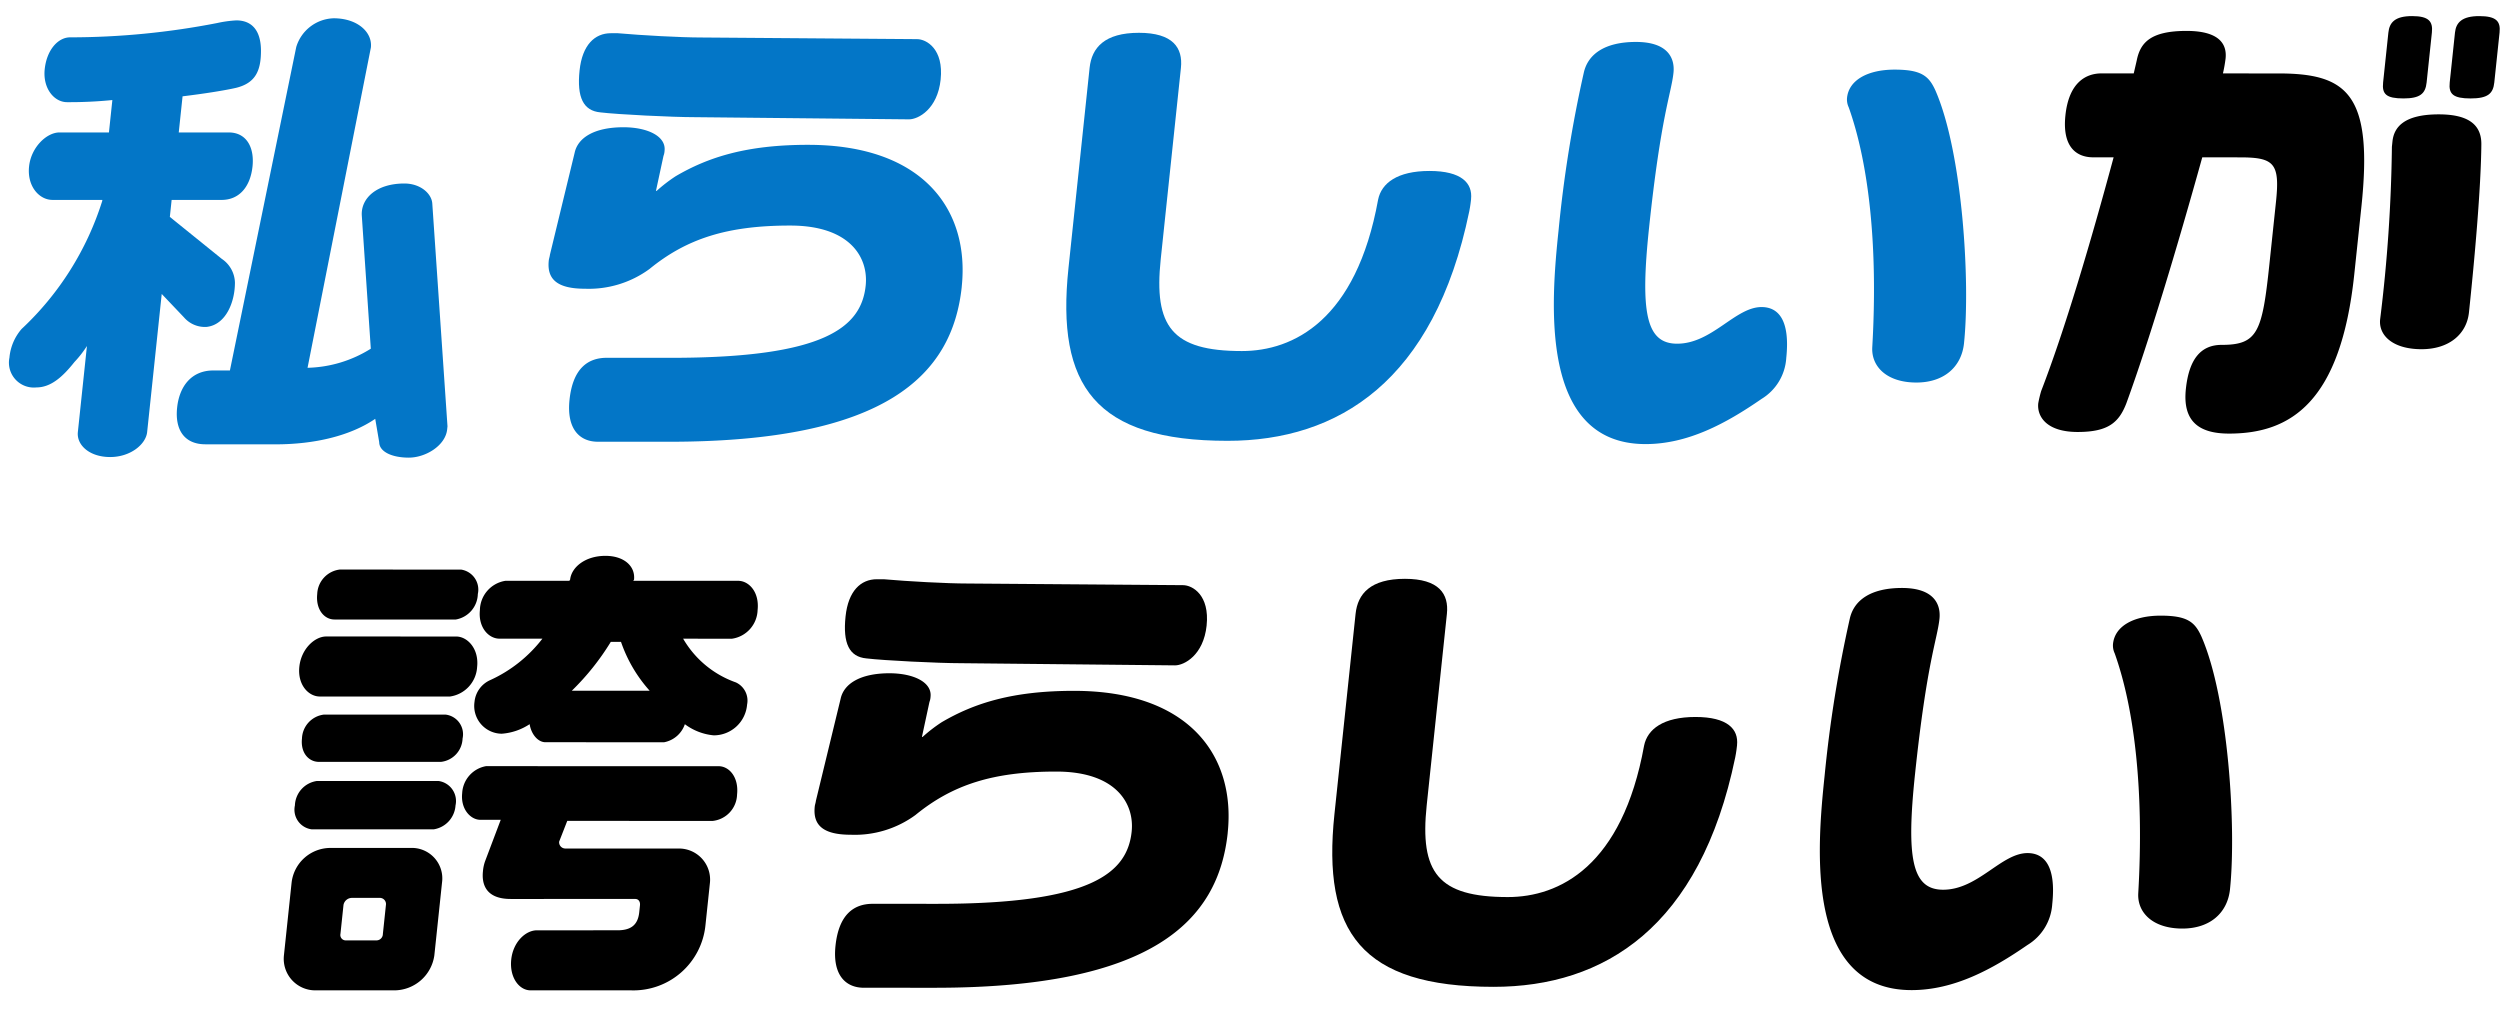 <svg xmlns="http://www.w3.org/2000/svg" width="265.507" height="108.648" viewBox="0 0 265.507 108.648">
  <g id="グループ_1358" data-name="グループ 1358" transform="matrix(0.995, 0.105, -0.105, 0.995, 9.299, -41.182)">
    <g id="グループ_809" data-name="グループ 809" transform="translate(0 0)">
      <path id="パス_1" data-name="パス 1" d="M28.748,41.837v.34c0,1.7-1.928,3.208-3.742,3.4-1.758.185-3.175-.289-3.289-1.3l-.68-2.423c-2.438,2.072-6.124,3.367-10.206,3.8L3.4,46.434C1.134,46.673,0,45.2,0,42.88s1.134-4.088,3.4-4.327l1.758-.185,3.4-34.889A4.284,4.284,0,0,1,12.191.034C14.686-.229,16.443,1.06,16.443,2.7l-3.119,34.52A13.2,13.2,0,0,0,19.789,34.5L17.351,20.527c-.284-1.785,1.191-3.528,4.139-3.838,1.7-.18,3.005.761,3.175,1.82Z" transform="translate(18.315 40.087)" fill="#0376c7"/>
      <path id="パス_2" data-name="パス 2" d="M23.021,27.681c.227,2.018-.454,4.584-2.495,5.026a2.928,2.928,0,0,1-2.495-.758l-2.608-2.22V44.471c0,1.3-1.474,2.82-3.629,3.047-2.211.232-3.686-.916-3.686-2.277V36.056a11.254,11.254,0,0,1-1.134,1.82c-1.077,1.7-2.211,2.954-3.742,3.116A2.644,2.644,0,0,1,.057,38.151a5.368,5.368,0,0,1,.964-3.164A31.566,31.566,0,0,0,8.108,20.576v-.113l-5.273.555C1.474,21.161,0,19.9,0,17.744,0,15.7,1.474,13.96,2.835,13.817l5.217-.549V9.809a45.5,45.5,0,0,1-4.763.729C1.928,10.68.567,9.349.567,7.308c0-2.1,1.077-3.515,2.325-3.647A81.741,81.741,0,0,0,18.258.512,12.576,12.576,0,0,1,20.242.02c1.7-.18,2.722.847,2.948,2.921.227,2.131-.227,3.482-2.211,4.2-1.191.409-3.289.971-5.557,1.493v3.856l5.273-.556c1.871-.2,2.892,1.283,2.892,3.325,0,2.155-1.021,3.68-2.892,3.876l-5.273.556v1.814l5.954,3.852a3.132,3.132,0,0,1,1.644,2.322" transform="translate(0 41.409)" fill="#0376c7"/>
      <path id="パス_3" data-name="パス 3" d="M43.887,13.429c0,9.469-6.294,17.219-29.2,19.632L7.2,33.849c-1.928.2-3.459-1-3.459-4.116,0-3.345,1.474-4.634,3.459-4.843l6.8-.716c16.273-1.714,19.732-5.367,19.732-9.79,0-2.948-2.268-6.168-8.619-5.5-6.691.7-10.83,2.558-14.4,6.166a10.9,10.9,0,0,1-6.577,2.791C1.191,18.153,0,17.257,0,15.272c0-.227.057-.4.057-.629L1.531,3.6C1.7,2,3.289.694,6.407.365,8.959.1,11,.846,11,2.377a1.8,1.8,0,0,1-.057.573l-.4,3.727a.05.05,0,0,0,.057.051,16.067,16.067,0,0,1,1.871-1.785C15.706,2.562,19.619.845,26.083.165c12.191-1.284,17.8,5.1,17.8,13.264" transform="translate(55.908 48.03)" fill="#0376c7"/>
      <path id="パス_4" data-name="パス 4" d="M38.217,4.007c0,3.175-1.928,4.456-2.892,4.557L12.7,10.72c-2.381.251-8.165.576-10.036.547C.851,11.288,0,9.96,0,7.068,0,4.346,1.191,2.973,2.892,2.794l.737-.077c2.552-.042,6.691-.25,8.9-.484L35.268.009c1.021-.108,2.948.766,2.948,4" transform="translate(57.042 35.816)" fill="#0376c7"/>
      <path id="パス_5" data-name="パス 5" d="M41.732,13.92c0,.17,0,.737-.057,1.31C39.861,33.566,30.392,40.914,18.712,42.143,4.763,43.613,0,38.273,0,25.685V4.309C0,2.154,1.191.442,4.82.059c3.572-.376,4.82,1.08,4.82,3.235V23.707c0,7.2,2.211,9.577,9.583,8.8,5.443-.573,11.737-4.524,12.7-17.5.17-1.776,1.7-3.24,5.1-3.6s4.706.809,4.706,2.51" transform="translate(110.852 32.625)" fill="#0376c7"/>
      <path id="パス_6" data-name="パス 6" d="M15.083,28.184c0,2.552-1.7,4.375-4.593,4.68-3.119.328-4.933-1.182-5.046-3.211C4.933,18.82,3.005,10.234.284,4.567A1.955,1.955,0,0,1,0,3.577C0,1.649,1.928.368,4.706.075c2.835-.3,3.686.293,4.536,1.734,3.572,6.258,5.84,19.911,5.84,26.375" transform="translate(191.141 28.078)" fill="#0376c7"/>
      <path id="パス_7" data-name="パス 7" d="M25.459,31.745A5.479,5.479,0,0,1,23.3,36.337c-3.459,2.973-7.258,5.584-11.737,6.056C.34,43.575,0,28.585,0,20.761A135.989,135.989,0,0,1,.907,3.882C1.134,1.873,2.778.4,6.067.049c3.459-.365,4.309,1.361,4.309,2.835,0,2.211-.851,4.625-.851,16.646,0,9.016.964,12.26,4.253,11.914,3.686-.388,5.727-4.516,8.505-4.808,1.758-.185,3.175,1.026,3.175,5.109" transform="translate(162.166 28.063)" fill="#0376c7"/>
      <path id="パス_8" data-name="パス 8" d="M4.593,1.556v5.33c0,1.191-.51,1.755-2.268,1.94C.51,9.017,0,8.617,0,7.369V2.039C0,.962.51.228,2.325.037,4.083-.148,4.593.365,4.593,1.556" transform="translate(247.559 16.7)"/>
      <path id="パス_9" data-name="パス 9" d="M4.706,1.552v5.33c0,1.191-.51,1.755-2.325,1.946S0,8.624,0,7.377V2.047C0,.97.567.23,2.381.039S4.706.361,4.706,1.552" transform="translate(254.59 15.951)"/>
      <path id="パス_10" data-name="パス 10" d="M9.979,20.647c0,2.268-1.644,4.085-4.593,4.4C2.268,25.371.68,24.007.68,22.363A163.163,163.163,0,0,0,0,4.007V3.44C0,1.965.85.458,4.593.064c2.835-.3,4.593.423,4.82,2.668.454,4.659.567,12.3.567,17.915" transform="translate(249.203 26.749)"/>
      <path id="パス_11" data-name="パス 11" d="M32.263,16.68v7.2c0,13.665-4.933,17.53-11.454,18.216-3.232.34-5.046-.829-5.046-4.231,0-3.175,1.077-4.82,3.289-5.053,3.8-.4,4.139-1.8,4.139-9V17.125c0-4.139-.68-4.691-4.309-4.309l-3.969.418c-1.644,9.813-3.572,19.995-5.273,26.808-.567,2.1-1.588,3.229-4.82,3.569C1.474,43.964.34,42.382.34,41.021A12.288,12.288,0,0,1,.51,39.7c1.814-6.712,3.572-16.253,5.046-25.48L3.4,14.446C1.758,14.619,0,13.84,0,10.324S1.7,5.666,3.345,5.493l3.4-.358.17-1.379C7.088,1.81,8.052.461,11.851.061c3.856-.406,4.423,1.292,4.423,2.483a15.266,15.266,0,0,1-.113,1.6L22,3.529C29.258,2.764,32.263,4.6,32.263,16.68" transform="translate(214.389 20.753)"/>
      <path id="パス_12" data-name="パス 12" d="M27.784,11.928a10.506,10.506,0,0,1-6.01-4.017l5.16-.543a3.176,3.176,0,0,0,2.381-3.312c0-1.928-1.247-2.987-2.381-2.868L15.876,2.351a.2.2,0,0,1,.057-.119c0-1.474-1.361-2.408-3.289-2.2-2.1.22-3.459,1.555-3.459,2.915a.2.2,0,0,0-.057.119l-6.747.711A3.2,3.2,0,0,0,0,7.143c0,1.871,1.247,2.93,2.381,2.811l4.536-.477A14.676,14.676,0,0,1,1.871,14.43,2.824,2.824,0,0,0,.454,16.9a2.949,2.949,0,0,0,3.232,3.062,6.171,6.171,0,0,0,2.835-1.319c.284,1.047,1.077,1.814,1.871,1.73l12.531-1.319a2.905,2.905,0,0,0,1.985-2.137,6.033,6.033,0,0,0,3.175.856,3.553,3.553,0,0,0,3.175-3.623,2.125,2.125,0,0,0-1.474-2.226M10.6,14.644a26.509,26.509,0,0,0,3.572-5.593l1.077-.113a15.1,15.1,0,0,0,3.572,4.84Z" transform="translate(52.531 93.809)"/>
      <path id="パス_13" data-name="パス 13" d="M11.4,7.467l-.624,2.278a.661.661,0,0,0,.737.659L23.418,9.15A3.3,3.3,0,0,1,27.151,12.5v4.479a7.682,7.682,0,0,1-7.078,7.662L9.412,25.764c-1.191.126-2.381-1.109-2.381-3.037,0-1.871,1.191-3.244,2.381-3.37l8.505-.9c1.361-.143,2.1-.731,2.1-2.148v-.737c0-.4-.227-.657-.567-.621L6.294,16.34c-2.722.286-3.232-1.361-3.232-2.608a4.194,4.194,0,0,1,.113-1.09L4.366,8.094l-2.155.228C1.191,8.428,0,7.42,0,5.719A3.07,3.07,0,0,1,2.211,2.595L26.763.009c1.134-.12,2.268.952,2.268,2.766a2.9,2.9,0,0,1-2.268,3.074Z" transform="translate(52.701 114.776)"/>
      <path id="パス_14" data-name="パス 14" d="M12.134.023,3.742.906A4.157,4.157,0,0,0,0,4.986v7.768A3.345,3.345,0,0,0,3.8,16.1l8.278-.872a4.312,4.312,0,0,0,3.8-4.142V3.314A3.234,3.234,0,0,0,12.134.023M10.206,9.412a.682.682,0,0,1-.567.74L6.351,10.5a.569.569,0,0,1-.624-.615V6.765a.916.916,0,0,1,.794-.82l3.005-.317a.653.653,0,0,1,.68.665Z" transform="translate(35.691 126.827)"/>
      <path id="パス_15" data-name="パス 15" d="M16.954,2.4a2.748,2.748,0,0,1-2.041,2.766L2.041,6.523A2.1,2.1,0,0,1,0,4.186,2.719,2.719,0,0,1,2.041,1.363L14.912.007A2.149,2.149,0,0,1,16.954,2.4" transform="translate(35.18 119.459)"/>
      <path id="パス_16" data-name="パス 16" d="M16.954,2.345a2.585,2.585,0,0,1-2.041,2.709L2.041,6.41C1.021,6.517,0,5.717,0,4.13A2.651,2.651,0,0,1,2.041,1.364L14.912.008a2.1,2.1,0,0,1,2.041,2.337" transform="translate(35.18 112.371)"/>
      <path id="パス_17" data-name="パス 17" d="M18.768,2.973a3.358,3.358,0,0,1-2.552,3.444L2.495,7.861C1.3,7.987,0,6.877,0,4.949S1.3,1.58,2.495,1.454L16.217.009c1.191-.125,2.552,1.036,2.552,2.964" transform="translate(34.103 104.009)"/>
      <path id="パス_18" data-name="パス 18" d="M16.954,2.4a2.818,2.818,0,0,1-2.041,2.936L2.1,6.687C1.021,6.8,0,5.831,0,4.186a2.721,2.721,0,0,1,2.1-2.83L14.912.007A2.149,2.149,0,0,1,16.954,2.4" transform="translate(35.18 96.891)"/>
      <path id="パス_19" data-name="パス 19" d="M43.887,13.429c0,9.469-6.294,17.219-29.2,19.632L7.2,33.849c-1.928.2-3.459-1-3.459-4.116,0-3.345,1.474-4.634,3.459-4.843l6.8-.716c16.273-1.714,19.732-5.367,19.732-9.79,0-2.948-2.268-6.168-8.619-5.5-6.691.7-10.83,2.558-14.4,6.166a10.9,10.9,0,0,1-6.577,2.791C1.191,18.153,0,17.257,0,15.272c0-.227.057-.4.057-.629L1.531,3.6C1.7,2,3.289.694,6.407.365,8.959.1,11,.846,11,2.377a1.8,1.8,0,0,1-.057.573l-.4,3.727a.05.05,0,0,0,.057.051,16.063,16.063,0,0,1,1.871-1.785C15.706,2.562,19.619.845,26.083.165c12.191-1.284,17.8,5.1,17.8,13.264" transform="translate(90.067 102.705)"/>
      <path id="パス_20" data-name="パス 20" d="M38.217,4.007c0,3.175-1.928,4.456-2.892,4.557L12.7,10.72c-2.381.251-8.165.576-10.036.547C.851,11.288,0,9.96,0,7.068,0,4.346,1.191,2.973,2.892,2.794l.737-.077c2.552-.042,6.691-.25,8.9-.484L35.268.009c1.021-.108,2.948.766,2.948,4" transform="translate(91.201 90.492)"/>
      <path id="パス_21" data-name="パス 21" d="M41.732,13.92c0,.17,0,.737-.057,1.31C39.861,33.566,30.392,40.914,18.712,42.143,4.763,43.613,0,38.273,0,25.685V4.309C0,2.154,1.191.442,4.82.059c3.572-.376,4.82,1.08,4.82,3.235V23.707c0,7.2,2.211,9.577,9.583,8.8,5.443-.573,11.737-4.524,12.7-17.5.17-1.776,1.7-3.24,5.1-3.6s4.706.809,4.706,2.51" transform="translate(145.011 87.3)"/>
      <path id="パス_22" data-name="パス 22" d="M15.083,28.184c0,2.552-1.7,4.375-4.593,4.68-3.119.328-4.933-1.182-5.046-3.211C4.933,18.82,3.005,10.234.283,4.567A1.955,1.955,0,0,1,0,3.577C0,1.649,1.928.368,4.706.075c2.835-.3,3.686.293,4.536,1.734,3.572,6.258,5.84,19.911,5.84,26.375" transform="translate(225.301 82.754)"/>
      <path id="パス_23" data-name="パス 23" d="M25.459,31.745A5.479,5.479,0,0,1,23.3,36.337c-3.459,2.973-7.258,5.584-11.737,6.056C.34,43.575,0,28.585,0,20.761A136,136,0,0,1,.907,3.882C1.134,1.873,2.778.4,6.067.049c3.459-.365,4.309,1.361,4.309,2.835,0,2.211-.85,4.625-.85,16.646,0,9.016.964,12.26,4.253,11.914,3.686-.388,5.727-4.516,8.505-4.808,1.758-.185,3.175,1.026,3.175,5.109" transform="translate(196.326 82.739)"/>
    </g>
  </g>
</svg>
